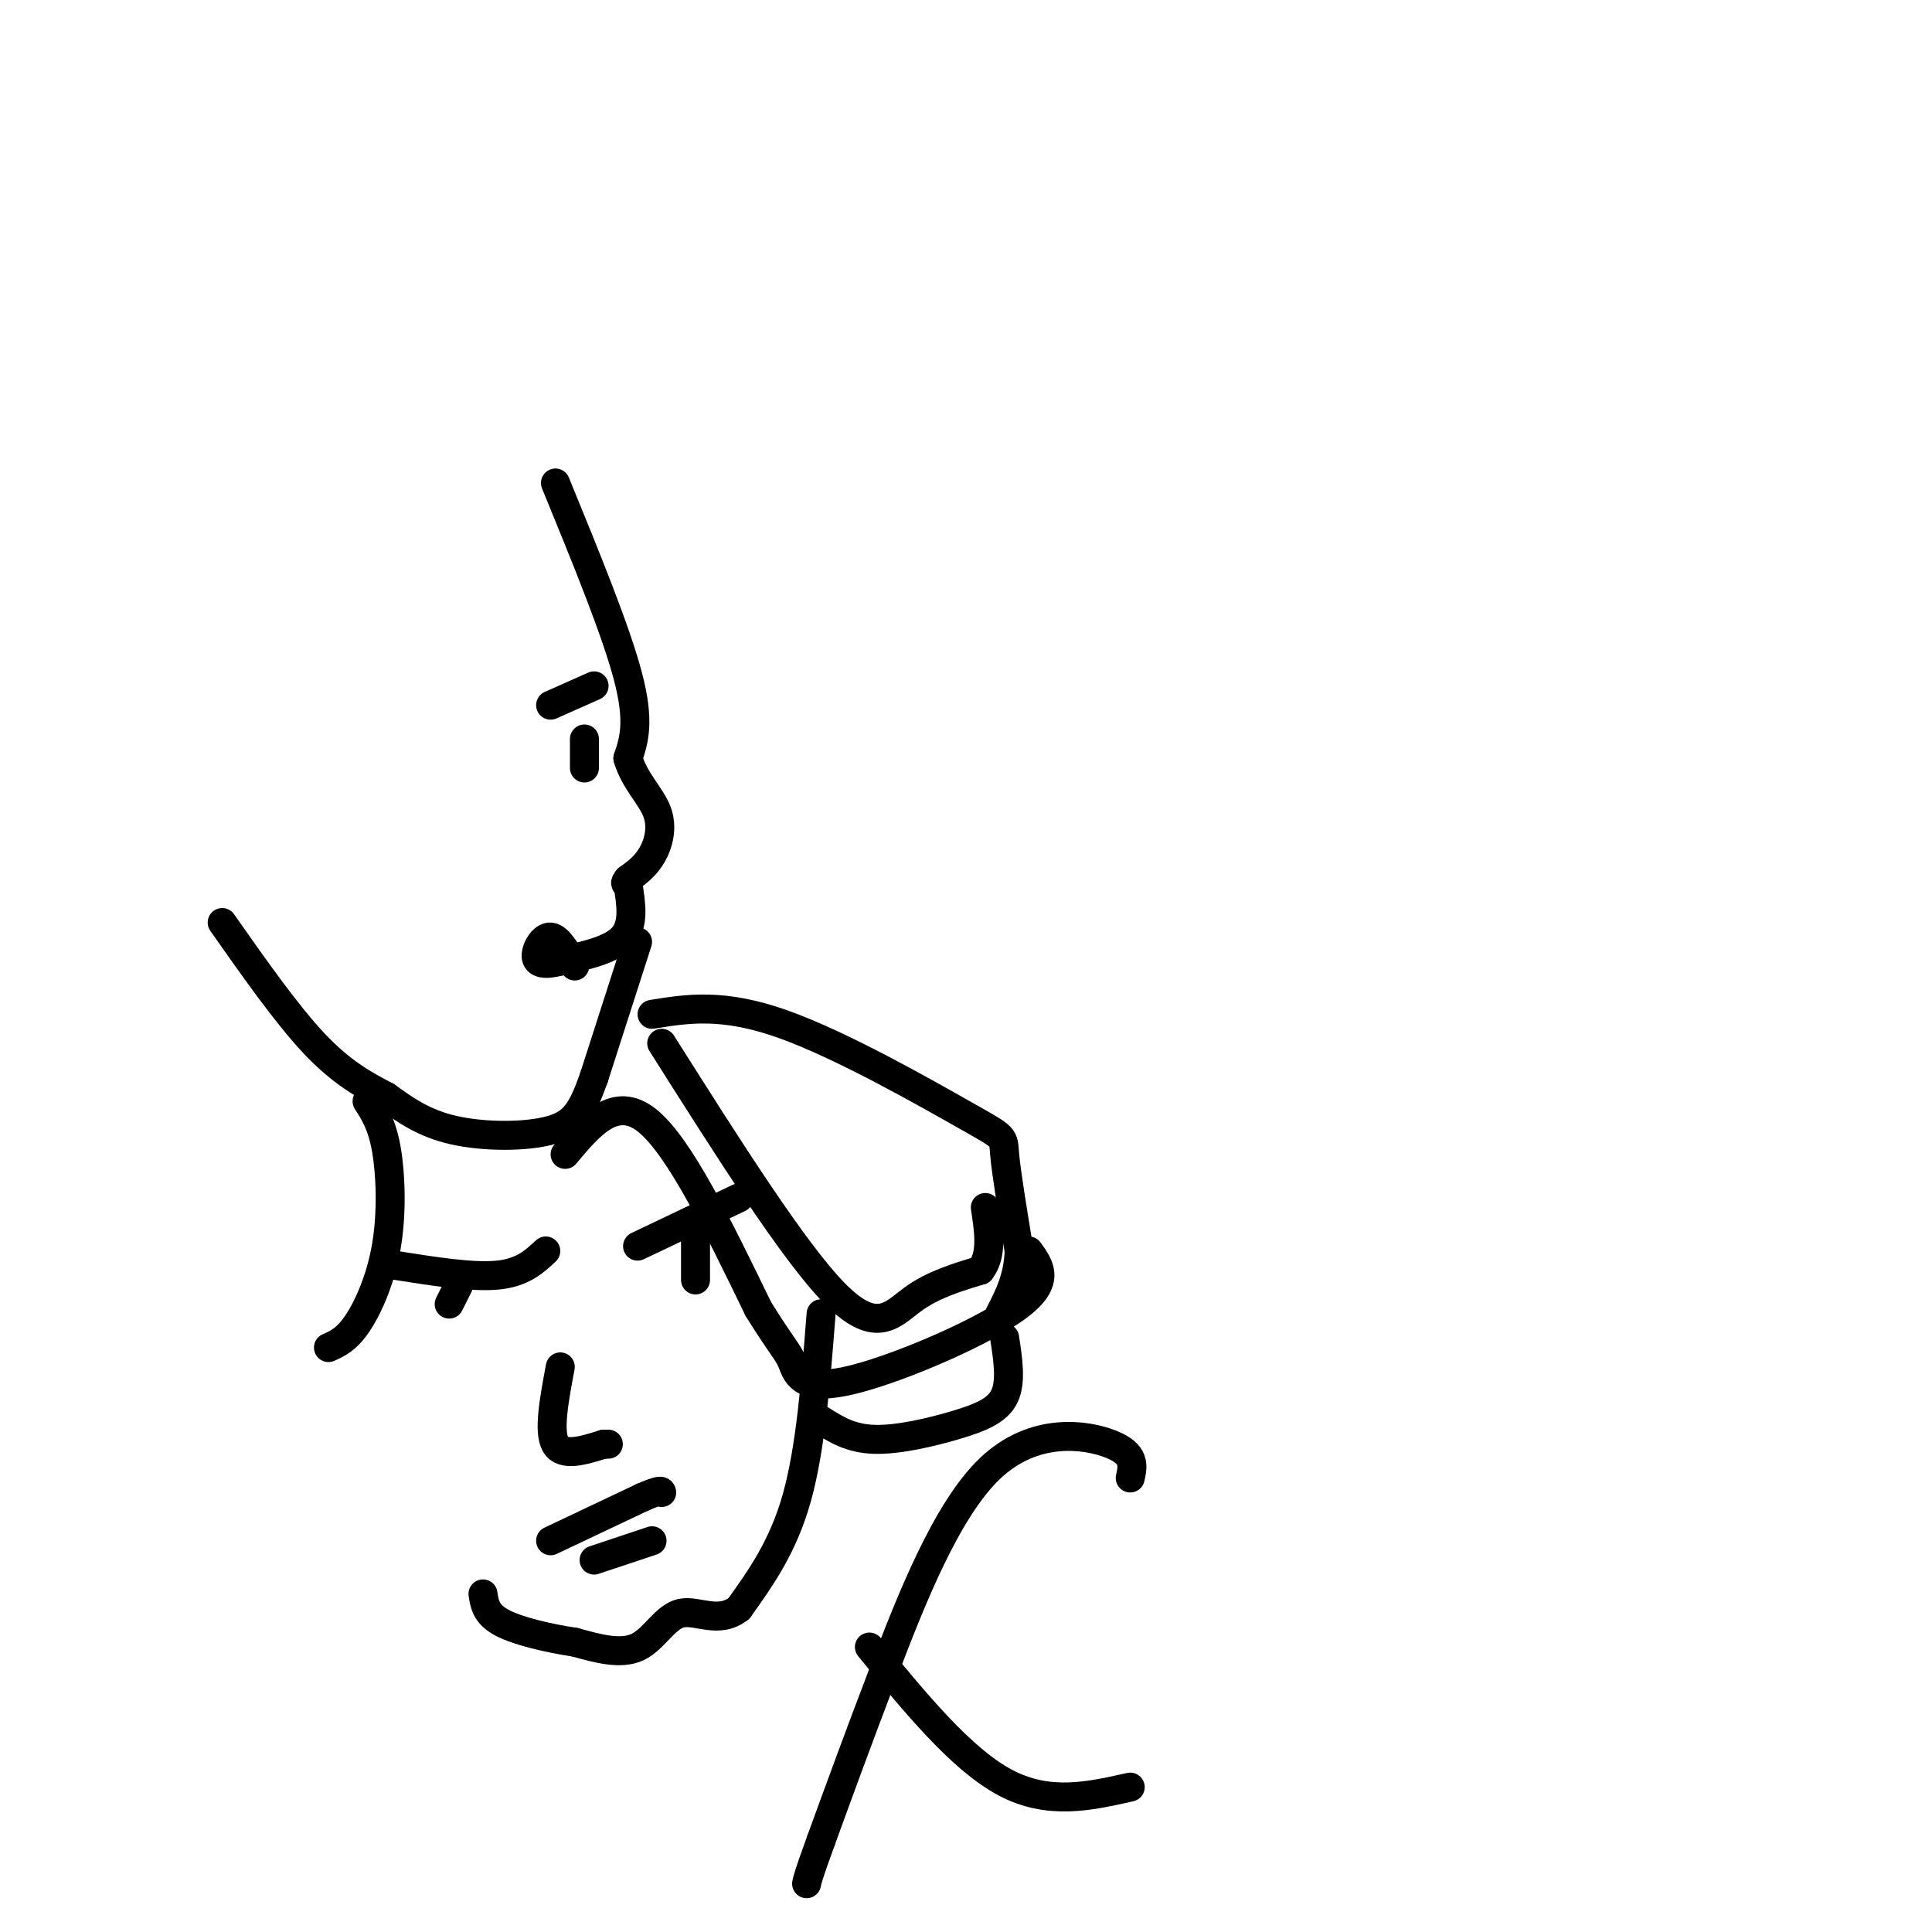 <svg viewBox='0 0 400 400' version='1.1' xmlns='http://www.w3.org/2000/svg' xmlns:xlink='http://www.w3.org/1999/xlink'><g fill='none' stroke='#000000' stroke-width='6' stroke-linecap='round' stroke-linejoin='round'><path d='M115,100c6.250,15.250 12.500,30.500 15,40c2.500,9.500 1.250,13.250 0,17'/><path d='M130,157c1.357,4.643 4.750,7.750 6,11c1.250,3.250 0.357,6.643 -1,9c-1.357,2.357 -3.179,3.679 -5,5'/><path d='M130,182c-0.833,1.000 -0.417,1.000 0,1'/><path d='M130,183c0.667,4.167 1.333,8.333 -1,11c-2.333,2.667 -7.667,3.833 -13,5'/><path d='M116,199c-3.262,0.857 -4.917,0.500 -5,-1c-0.083,-1.500 1.405,-4.143 3,-4c1.595,0.143 3.298,3.071 5,6'/><path d='M132,195c0.000,0.000 -9.000,28.000 -9,28'/><path d='M123,223c-2.405,6.738 -3.917,9.583 -9,11c-5.083,1.417 -13.738,1.405 -20,0c-6.262,-1.405 -10.131,-4.202 -14,-7'/><path d='M80,227c-4.667,-2.422 -9.333,-4.978 -15,-11c-5.667,-6.022 -12.333,-15.511 -19,-25'/><path d='M76,228c1.548,2.411 3.095,4.821 4,10c0.905,5.179 1.167,13.125 0,20c-1.167,6.875 -3.762,12.679 -6,16c-2.238,3.321 -4.119,4.161 -6,5'/><path d='M82,262c7.917,1.250 15.833,2.500 21,2c5.167,-0.500 7.583,-2.750 10,-5'/><path d='M95,266c0.000,0.000 -2.000,4.000 -2,4'/><path d='M132,258c0.000,0.000 21.000,-10.000 21,-10'/><path d='M144,253c0.000,0.000 0.000,12.000 0,12'/><path d='M116,283c-1.250,6.667 -2.500,13.333 -1,16c1.500,2.667 5.750,1.333 10,0'/><path d='M125,299c1.667,0.000 0.833,0.000 0,0'/><path d='M170,272c-1.083,13.917 -2.167,27.833 -5,38c-2.833,10.167 -7.417,16.583 -12,23'/><path d='M153,333c-4.190,3.357 -8.667,0.250 -12,1c-3.333,0.750 -5.524,5.357 -9,7c-3.476,1.643 -8.238,0.321 -13,-1'/><path d='M119,340c-5.178,-0.778 -11.622,-2.222 -15,-4c-3.378,-1.778 -3.689,-3.889 -4,-6'/><path d='M114,319c0.000,0.000 19.000,-9.000 19,-9'/><path d='M133,310c3.833,-1.667 3.917,-1.333 4,-1'/><path d='M123,323c0.000,0.000 12.000,-4.000 12,-4'/><path d='M234,306c0.560,-2.482 1.119,-4.964 -4,-7c-5.119,-2.036 -15.917,-3.625 -25,5c-9.083,8.625 -16.452,27.464 -22,42c-5.548,14.536 -9.274,24.768 -13,35'/><path d='M170,381c-2.667,7.333 -2.833,8.167 -3,9'/><path d='M180,341c9.500,11.583 19.000,23.167 28,28c9.000,4.833 17.500,2.917 26,1'/><path d='M114,146c0.000,0.000 9.000,-4.000 9,-4'/><path d='M121,153c0.000,0.000 0.000,6.000 0,6'/><path d='M117,239c5.167,-6.167 10.333,-12.333 17,-7c6.667,5.333 14.833,22.167 23,39'/><path d='M157,271c5.026,8.081 6.089,8.785 7,11c0.911,2.215 1.668,5.943 11,4c9.332,-1.943 27.238,-9.555 35,-15c7.762,-5.445 5.381,-8.722 3,-12'/><path d='M137,216c13.733,21.711 27.467,43.422 36,52c8.533,8.578 11.867,4.022 16,1c4.133,-3.022 9.067,-4.511 14,-6'/><path d='M203,263c2.500,-3.167 1.750,-8.083 1,-13'/><path d='M170,294c3.024,1.923 6.048,3.845 11,4c4.952,0.155 11.833,-1.458 17,-3c5.167,-1.542 8.619,-3.012 10,-6c1.381,-2.988 0.690,-7.494 0,-12'/><path d='M135,210c7.333,-1.185 14.667,-2.369 27,2c12.333,4.369 29.667,14.292 38,19c8.333,4.708 7.667,4.202 8,8c0.333,3.798 1.667,11.899 3,20'/><path d='M211,259c-0.167,5.500 -2.083,9.250 -4,13'/></g>
</svg>